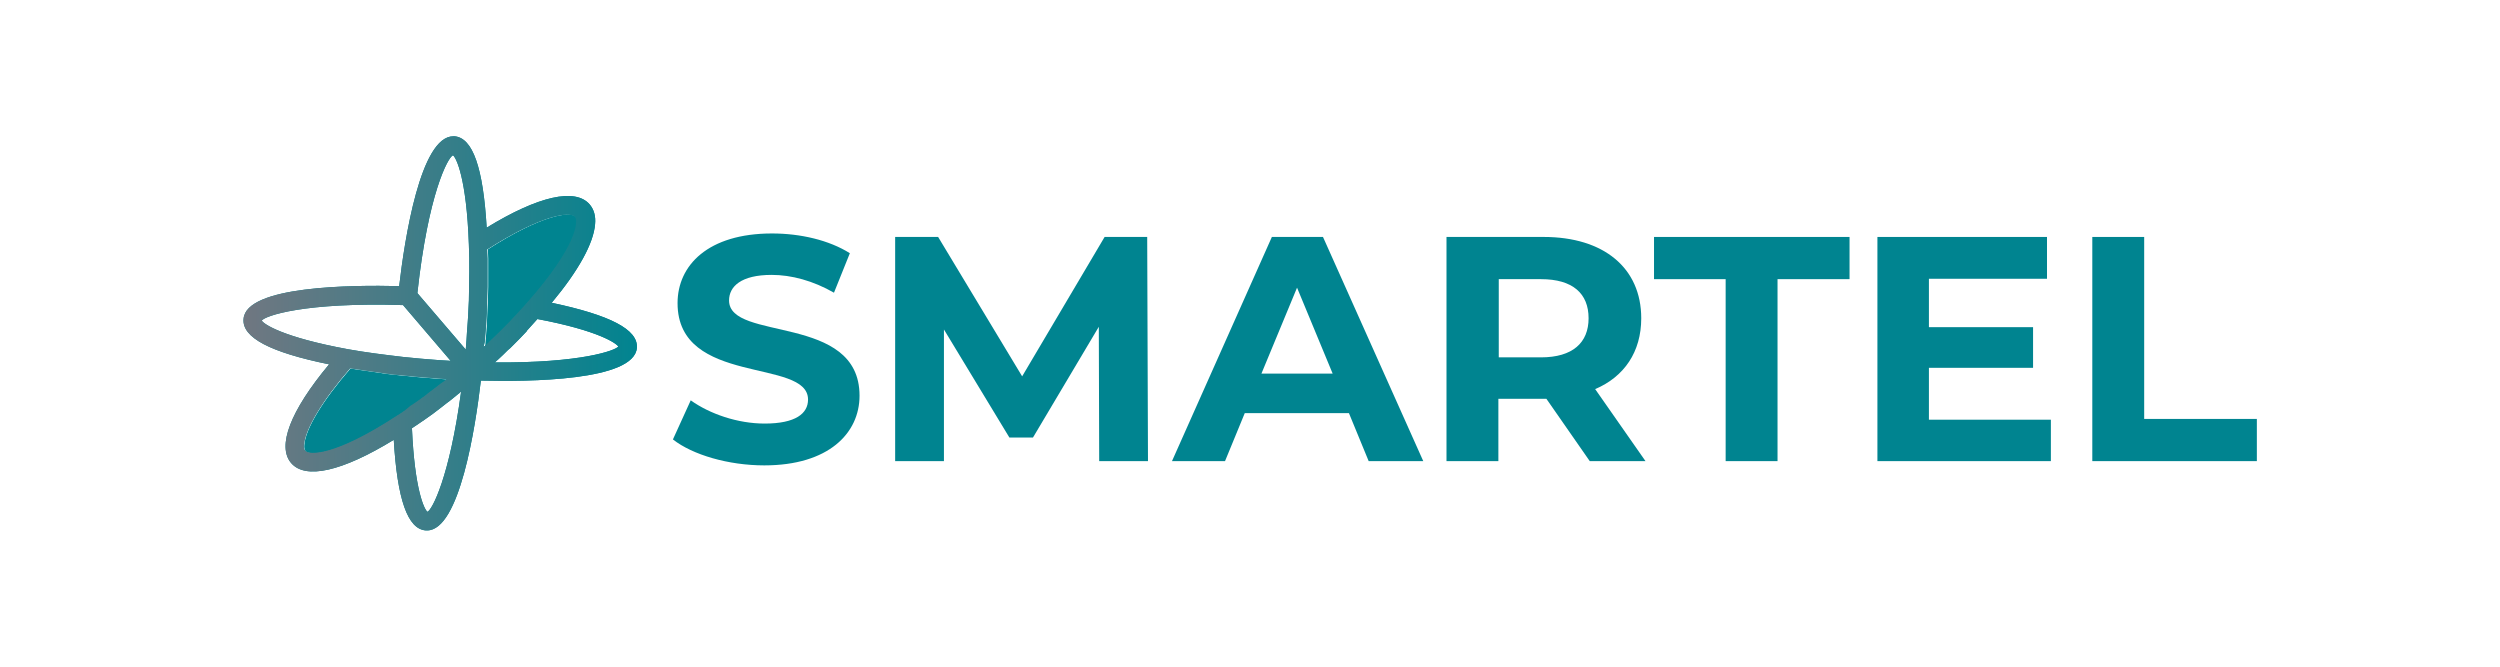 <?xml version="1.0" encoding="utf-8"?>
<!-- Generator: Adobe Illustrator 23.0.3, SVG Export Plug-In . SVG Version: 6.00 Build 0)  -->
<svg version="1.1" id="Layer_1" xmlns="http://www.w3.org/2000/svg" xmlns:xlink="http://www.w3.org/1999/xlink" x="0px" y="0px"
	 viewBox="0 0 645.7 172.3" style="enable-background:new 0 0 645.7 172.3;" xml:space="preserve">
<style type="text/css">
	.st0{fill:none;}
	.st1{fill:#008490;}
	.st2{fill:url(#SVGID_1_);}
</style>
<g>
	<path class="st0" d="M398,72.1h-10.9v20.2H398c8.2,0,12.3-3.8,12.3-10.1C410.3,75.9,406.2,72.1,398,72.1z"/>
	<polygon class="st0" points="325.8,96.5 344.2,96.5 335,74.4 	"/>
	<g>
		<path class="st1" d="M110,102.2l0.6-0.5c1.1-0.8,2.2-1.7,3.4-2.6l0.6-0.4c0.3-0.2,0.6-0.5,0.9-0.7c-0.9-0.1-1.7-0.1-2.6-0.2
			c-3.1-0.2-6.1-0.5-9.1-0.8c-1.2-0.1-2.5-0.3-3.7-0.4l-9.6-1.4c-7.2,8.3-11.6,15.6-11.9,19.7c-0.1,0.8,0.1,1.3,0.3,1.6
			c0.9,1.1,7.3,1.7,23.8-9.1c1.1-0.7,2.3-1.5,3.5-2.4l0.5-0.3C107.7,103.9,108.8,103,110,102.2z"/>
		<path class="st1" d="M126.5,88.3c1-1,2.1-2,3.1-3l0.6-0.6c1-1,2-2,2.9-3l0.4-0.4c1-1,1.9-2.1,2.8-3.1
			c13.1-14.8,13.3-21.2,12.4-22.2c-1.3-1.5-8.7-0.6-22.7,8.4l0.1,2.4c0,0.5,0,1,0,1.6l0,5.7c0,1.2-0.1,2.5-0.1,3.7
			c-0.1,1.9-0.2,4-0.3,6.8l-0.2,2.4c0,0.4-0.1,0.9-0.1,1.3l-0.1,1.3c0.3-0.3,0.6-0.6,0.9-0.8L126.5,88.3z"/>
		<path class="st1" d="M85,94.1c-10.1,12.1-13.5,21.2-9.8,25.5c3.7,4.3,13.1,2.2,26.5-6c0.9,15.4,3.6,23.1,8.3,23.4
			c0.1,0,0.2,0,0.3,0c8.4,0,12.5-26.7,13.9-38.7c12.3,0.3,39.7,0.1,40.3-8.5c0.3-4.7-6.9-8.4-22-11.6c7-8.4,10.8-15.4,11.2-20.3
			c0.2-2.1-0.3-3.8-1.4-5.1c-3.7-4.3-13.2-2.2-26.6,6c-0.9-15.5-3.6-23.2-8.3-23.6c-0.1,0-0.2,0-0.3,0c-8.5,0-12.6,26.6-14,38.7
			c-12.2-0.3-39.6-0.1-40.2,8.5C62.5,87.2,69.8,91,85,94.1z M159.7,89.5c-0.7,1-9.6,4.3-31.9,4.1c0.3-0.2,0.5-0.5,0.8-0.7
			c0.9-0.8,1.8-1.7,2.6-2.5l0.6-0.5c0.2-0.2,0.5-0.5,0.7-0.7c1.2-1.2,2.4-2.4,3.5-3.6l0.1-0.2c0.9-1,1.8-2,2.7-3
			C154.7,85.4,159.2,88.7,159.7,89.5z M125.2,88.3c0-0.4,0.1-0.9,0.1-1.3l0.2-2.4c0.2-2.8,0.3-4.9,0.3-6.8c0-1.3,0.1-2.5,0.1-3.7
			l0-5.7c0-0.5,0-1,0-1.6l-0.1-2.4c14.1-9,21.4-9.9,22.7-8.4c0.9,1.1,0.6,7.5-12.4,22.2c-0.9,1-1.9,2.1-2.8,3.1l-0.4,0.4
			c-0.9,1-1.9,2-2.9,3l-0.6,0.6c-1,1-2,2-3.1,3l-0.5,0.5c-0.3,0.3-0.6,0.6-0.9,0.8L125.2,88.3z M102.6,107.3
			c-16.5,10.8-22.9,10.2-23.8,9.1c-0.3-0.3-0.4-0.9-0.3-1.6c0.3-4,4.7-11.4,11.9-19.7l9.6,1.4c1.2,0.2,2.5,0.3,3.7,0.4
			c3,0.3,6.1,0.6,9.1,0.8c0.9,0.1,1.7,0.1,2.6,0.2c-0.3,0.2-0.6,0.5-0.9,0.7l-0.6,0.4c-1.1,0.9-2.2,1.7-3.4,2.6l-0.6,0.5
			c-1.1,0.8-2.3,1.7-3.4,2.4l-0.5,0.3C104.9,105.8,103.8,106.6,102.6,107.3z M110.4,132.2c-0.8-0.6-3.3-5.6-4-21.6
			c1.1-0.7,2.2-1.5,3.4-2.3c1.3-0.9,2.7-1.9,4.2-3.1l1.4-1.1c1-0.7,1.9-1.5,2.9-2.3c0.3-0.2,0.5-0.4,0.8-0.7
			C116.1,123.3,111.6,131.7,110.4,132.2z M117,40.1c0.8,0.6,3.5,5.8,4.1,23.1c0.2,4.5,0.1,9.3,0,14.4c-0.1,1.3-0.1,2.7-0.2,4.1
			l-0.1,1.5c-0.1,0.9-0.1,1.8-0.2,2.7l-0.1,1.7c-0.1,0.9-0.1,1.7-0.2,2.6l0,0.1l-12.5-14.6C110.6,50,115.7,40.6,117,40.1z
			 M104.1,78.8l12.3,14.4c-1.1-0.1-2.1-0.1-3.2-0.2c-3-0.2-6-0.5-9-0.8c-5.1-0.6-9.9-1.2-14.3-2c-16.9-3.1-21.8-6.5-22.3-7.4
			C68.4,81.6,78.5,78,104.1,78.8z"/>
		<linearGradient id="SVGID_1_" gradientUnits="userSpaceOnUse" x1="62.864" y1="86.167" x2="164.573" y2="86.167">
			<stop  offset="9.536743e-07" style="stop-color:#707781"/>
			<stop  offset="1" style="stop-color:#018490"/>
		</linearGradient>
		<path class="st2" d="M85,94.1c-10.1,12.1-13.5,21.2-9.8,25.5c3.7,4.3,13.1,2.2,26.5-6c0.9,15.4,3.6,23.1,8.3,23.4
			c0.1,0,0.2,0,0.3,0c8.4,0,12.5-26.7,13.9-38.7c12.3,0.3,39.7,0.1,40.3-8.5c0.3-4.7-6.9-8.4-22-11.6c7-8.4,10.8-15.4,11.2-20.3
			c0.2-2.1-0.3-3.8-1.4-5.1c-3.7-4.3-13.2-2.2-26.6,6c-0.9-15.5-3.6-23.2-8.3-23.6c-0.1,0-0.2,0-0.3,0c-8.5,0-12.6,26.6-14,38.7
			c-12.2-0.3-39.6-0.1-40.2,8.5C62.5,87.2,69.8,91,85,94.1z M159.7,89.5c-0.7,1-9.6,4.3-31.9,4.1c0.3-0.2,0.5-0.5,0.8-0.7
			c0.9-0.8,1.8-1.7,2.6-2.5l0.6-0.5c0.2-0.2,0.5-0.5,0.7-0.7c1.2-1.2,2.4-2.4,3.5-3.6l0.1-0.2c0.9-1,1.8-2,2.7-3
			C154.7,85.4,159.2,88.7,159.7,89.5z M125.2,88.3c0-0.4,0.1-0.9,0.1-1.3l0.2-2.4c0.2-2.8,0.3-4.9,0.3-6.8c0-1.3,0.1-2.5,0.1-3.7
			l0-5.7c0-0.5,0-1,0-1.6l-0.1-2.4c14.1-9,21.4-9.9,22.7-8.4c0.9,1.1,0.6,7.5-12.4,22.2c-0.9,1-1.9,2.1-2.8,3.1l-0.4,0.4
			c-0.9,1-1.9,2-2.9,3l-0.6,0.6c-1,1-2,2-3.1,3l-0.5,0.5c-0.3,0.3-0.6,0.6-0.9,0.8L125.2,88.3z M102.6,107.3
			c-16.5,10.8-22.9,10.2-23.8,9.1c-0.3-0.3-0.4-0.9-0.3-1.6c0.3-4,4.7-11.4,11.9-19.7l9.6,1.4c1.2,0.2,2.5,0.3,3.7,0.4
			c3,0.3,6.1,0.6,9.1,0.8c0.9,0.1,1.7,0.1,2.6,0.2c-0.3,0.2-0.6,0.5-0.9,0.7l-0.6,0.4c-1.1,0.9-2.2,1.7-3.4,2.6l-0.6,0.5
			c-1.1,0.8-2.3,1.7-3.4,2.4l-0.5,0.3C104.9,105.8,103.8,106.6,102.6,107.3z M110.4,132.2c-0.8-0.6-3.3-5.6-4-21.6
			c1.1-0.7,2.2-1.5,3.4-2.3c1.3-0.9,2.7-1.9,4.2-3.1l1.4-1.1c1-0.7,1.9-1.5,2.9-2.3c0.3-0.2,0.5-0.4,0.8-0.7
			C116.1,123.3,111.6,131.7,110.4,132.2z M117,40.1c0.8,0.6,3.5,5.8,4.1,23.1c0.2,4.5,0.1,9.3,0,14.4c-0.1,1.3-0.1,2.7-0.2,4.1
			l-0.1,1.5c-0.1,0.9-0.1,1.8-0.2,2.7l-0.1,1.7c-0.1,0.9-0.1,1.7-0.2,2.6l0,0.1l-12.5-14.6C110.6,50,115.7,40.6,117,40.1z
			 M104.1,78.8l12.3,14.4c-1.1-0.1-2.1-0.1-3.2-0.2c-3-0.2-6-0.5-9-0.8c-5.1-0.6-9.9-1.2-14.3-2c-16.9-3.1-21.8-6.5-22.3-7.4
			C68.4,81.6,78.5,78,104.1,78.8z"/>
	</g>
	<path class="st1" d="M188.3,77.6c0-3.6,3.1-6.6,11-6.6c5.1,0,10.7,1.5,16.1,4.6l4.1-10.2c-5.4-3.4-12.8-5.1-20.1-5.1
		c-16.5,0-24.4,8.2-24.4,18c0,21.5,33.7,14.1,33.7,24.9c0,3.6-3.2,6.2-11.2,6.2c-7,0-14.2-2.5-19.1-6l-4.6,10.1
		c5.1,4,14.4,6.7,23.6,6.7c16.6,0,24.6-8.3,24.6-18C222,80.9,188.3,88.3,188.3,77.6z"/>
	<polygon class="st1" points="285.3,61.2 264,97.2 242.3,61.2 231.2,61.2 231.2,119.1 243.8,119.1 243.8,85.1 260.7,113 266.8,113 
		283.8,84.4 283.9,119.1 296.5,119.1 296.3,61.2 	"/>
	<path class="st1" d="M328.5,61.2l-25.8,57.9h13.7l5.1-12.4h26.9l5.1,12.4h14.1l-25.9-57.9H328.5z M325.8,96.5l9.2-22.2l9.2,22.2
		H325.8z"/>
	<path class="st1" d="M423.9,82.2c0-13-9.7-21-25.2-21h-25.1v57.9h13.4V103h11.7h0.7l11.2,16.1H425l-13-18.6
		C419.5,97.3,423.9,90.9,423.9,82.2z M398,92.3h-10.9V72.1H398c8.2,0,12.3,3.7,12.3,10.1C410.3,88.5,406.2,92.3,398,92.3z"/>
	<polygon class="st1" points="427.2,72.1 445.7,72.1 445.7,119.1 459.1,119.1 459.1,72.1 477.7,72.1 477.7,61.2 427.2,61.2 	"/>
	<polygon class="st1" points="498.2,95 525.1,95 525.1,84.5 498.2,84.5 498.2,72 528.7,72 528.7,61.2 484.9,61.2 484.9,119.1 
		529.7,119.1 529.7,108.4 498.2,108.4 	"/>
	<polygon class="st1" points="553.8,108.2 553.8,61.2 540.4,61.2 540.4,119.1 582.9,119.1 582.9,108.2 	"/>
</g>
</svg>
